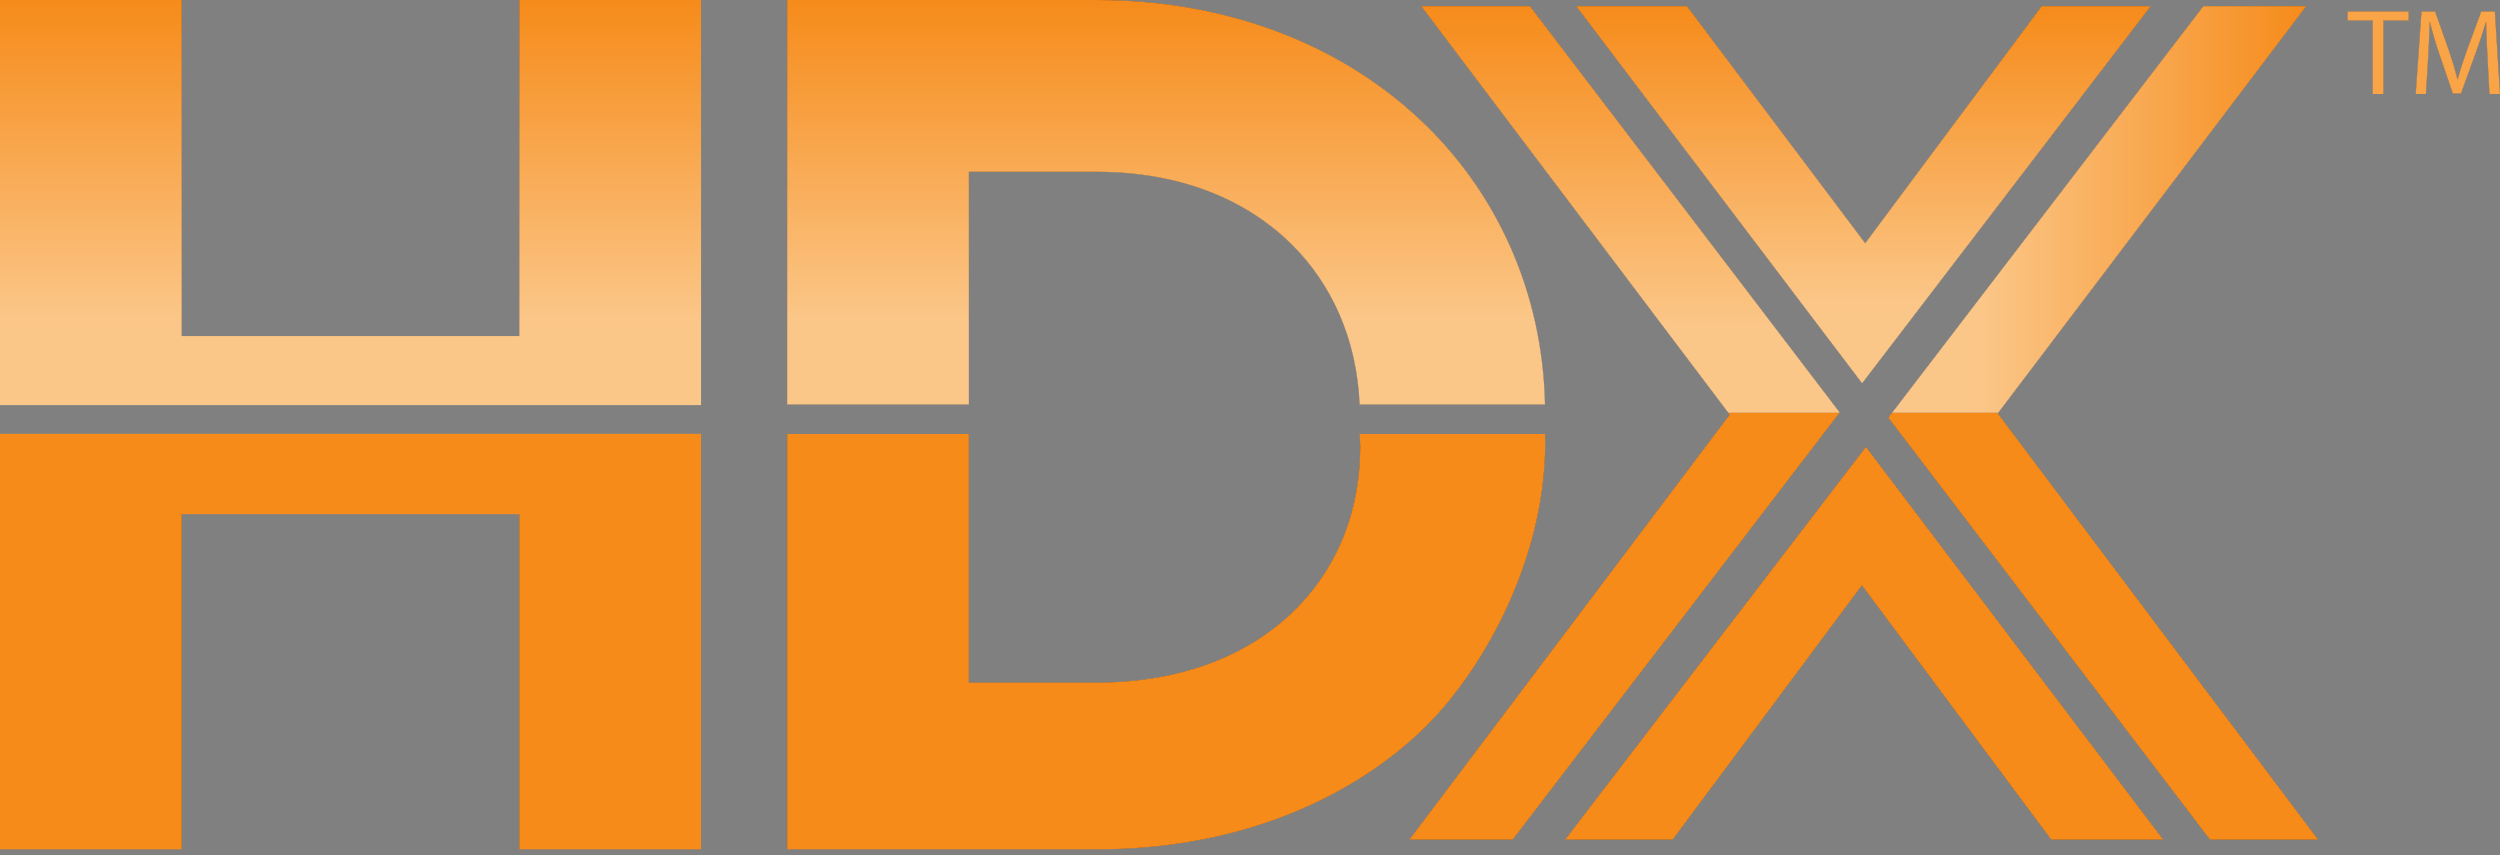 <svg width="190" height="65" viewBox="0 0 190 65" fill="none" xmlns="http://www.w3.org/2000/svg">
<rect x="0" y="0" width="190" height="65" fill="#808080" stroke="none"/>
<path d="M180.325 7.144H181.143V1.561H183.061V0.868H178.417V1.561H180.325V7.144Z" fill="white"/>
<path d="M184.537 4.456C184.592 3.503 184.637 2.463 184.655 1.682H184.678C184.855 2.426 185.093 3.223 185.394 4.117L186.416 7.104H187.033L188.138 4.063C188.455 3.196 188.709 2.404 188.931 1.682H188.951C188.951 2.451 189.005 3.512 189.051 4.388L189.201 7.144H190L189.61 0.869H188.576L187.458 3.904C187.178 4.696 186.958 5.383 186.79 6.017H186.768C186.602 5.366 186.397 4.677 186.138 3.904L185.067 0.869H184.032L183.595 7.144H184.369L184.537 4.456Z" fill="white"/>
<path d="M139.816 31.348L116.274 0.468H108.014L131.355 31.375H139.795L139.816 31.348Z" fill="white"/>
<path d="M141.519 29.131L163.453 0.468H155.17L141.755 18.484L128.206 0.468H119.788L141.519 29.131Z" fill="white"/>
<path d="M175.272 0.468H167.454L143.792 31.375H151.86L175.272 0.468Z" fill="white"/>
<path d="M53.28 -3.37362e-05H39.464V25.539H13.814V-3.37362e-05H0V30.786H53.28V-3.37362e-05Z" fill="white"/>
<path d="M73.636 13.055L83.357 13.057C89.751 13.07 94.648 15.171 98.043 18.448C101.233 21.553 103.119 25.794 103.333 30.745H117.419C117.242 22.219 113.755 14.523 107.837 9.013C101.758 3.335 93.185 -0.008 83.357 0.002H59.824V30.745H73.636V13.055Z" fill="white"/>
<path d="M143.792 31.376L143.512 31.742L167.959 63.814H176.177L151.829 31.417L151.861 31.376H143.792Z" fill="white"/>
<path d="M131.458 31.509L107.111 63.815H114.96L139.796 31.376H131.355L131.458 31.509Z" fill="white"/>
<path d="M141.81 33.962L118.948 63.814H127.119L141.506 44.484L155.894 63.814H164.402L141.81 33.962Z" fill="white"/>
<path d="M0 64.549H13.814V39.074H39.464V64.549H53.28V32.971H0V64.549Z" fill="white"/>
<path d="M103.373 33.842L103.376 33.997C103.365 39.175 101.43 43.546 98.053 46.706C94.671 49.849 89.764 51.864 83.358 51.877H73.635V32.983H59.823V64.55H83.358H83.398C93.217 64.55 101.832 61.309 107.846 55.712C112.503 51.376 117.377 42.771 117.436 33.842V33.686C117.436 33.45 117.423 33.217 117.418 32.983H103.333C103.344 33.269 103.373 33.552 103.373 33.842Z" fill="white"/>
<path d="M180.325 7.144H181.143V1.561H183.061V0.868H178.417V1.561H180.325V7.144Z" fill="#231F20"/>
<path d="M184.537 4.456C184.592 3.503 184.637 2.463 184.655 1.682H184.678C184.855 2.426 185.093 3.223 185.394 4.117L186.416 7.104H187.033L188.138 4.063C188.455 3.196 188.709 2.404 188.931 1.682H188.951C188.951 2.451 189.005 3.512 189.051 4.388L189.201 7.144H190L189.61 0.869H188.576L187.458 3.904C187.178 4.696 186.958 5.383 186.79 6.017H186.768C186.602 5.366 186.397 4.677 186.138 3.904L185.067 0.869H184.032L183.595 7.144H184.369L184.537 4.456Z" fill="#231F20"/>
<path d="M139.816 31.348L116.274 0.468H108.014L131.355 31.375H139.795L139.816 31.348Z" fill="#231F20"/>
<path d="M141.519 29.131L163.453 0.468H155.17L141.755 18.484L128.206 0.468H119.788L141.519 29.131Z" fill="#231F20"/>
<path d="M175.272 0.468H167.454L143.792 31.375H151.86L175.272 0.468Z" fill="#231F20"/>
<path d="M53.28 -3.37362e-05H39.464V25.539H13.814V-3.37362e-05H0V30.786H53.28V-3.37362e-05Z" fill="#231F20"/>
<path d="M73.636 13.055L83.357 13.057C89.751 13.07 94.648 15.171 98.043 18.448C101.233 21.553 103.119 25.794 103.333 30.745H117.419C117.242 22.219 113.755 14.523 107.837 9.013C101.758 3.335 93.185 -0.008 83.357 0.002H59.824V30.745H73.636V13.055Z" fill="#231F20"/>
<path d="M143.792 31.376L143.512 31.742L167.959 63.814H176.177L151.829 31.417L151.861 31.376H143.792Z" fill="#231F20"/>
<path d="M131.458 31.509L107.111 63.815H114.96L139.796 31.376H131.355L131.458 31.509Z" fill="#231F20"/>
<path d="M141.81 33.962L118.948 63.814H127.119L141.506 44.484L155.894 63.814H164.402L141.81 33.962Z" fill="#231F20"/>
<path d="M0 64.549H13.814V39.074H39.464V64.549H53.28V32.971H0V64.549Z" fill="#231F20"/>
<path d="M103.373 33.842L103.376 33.997C103.365 39.175 101.43 43.546 98.053 46.706C94.671 49.849 89.764 51.864 83.358 51.877H73.635V32.983H59.823V64.55H83.358H83.398C93.217 64.55 101.832 61.309 107.846 55.712C112.503 51.376 117.377 42.771 117.436 33.842V33.686C117.436 33.45 117.423 33.217 117.418 32.983H103.333C103.344 33.269 103.373 33.552 103.373 33.842Z" fill="#231F20"/>
<path d="M180.325 7.144H181.143V1.561H183.061V0.868H178.417V1.561H180.325V7.144Z" fill="#F8A447"/>
<path d="M184.537 4.456C184.592 3.503 184.637 2.463 184.655 1.682H184.678C184.854 2.426 185.093 3.223 185.394 4.117L186.416 7.104H187.033L188.138 4.063C188.455 3.196 188.709 2.404 188.931 1.682H188.951C188.951 2.451 189.005 3.512 189.051 4.388L189.2 7.144H190L189.61 0.869H188.576L187.457 3.904C187.178 4.696 186.957 5.383 186.79 6.017H186.767C186.602 5.366 186.397 4.677 186.138 3.904L185.067 0.869H184.032L183.595 7.144H184.369L184.537 4.456Z" fill="#F8A447"/>
<path d="M108.014 0.468L131.355 31.376H139.796L139.815 31.347L116.274 0.468H108.014Z" fill="url(#paint0_linear_403_650)"/>
<path d="M155.17 0.468L141.755 18.484L128.207 0.468H119.789L141.519 29.131L163.453 0.468H155.17Z" fill="url(#paint1_linear_403_650)"/>
<path d="M167.454 0.468L143.792 31.376H151.861L175.273 0.468H167.454Z" fill="url(#paint2_linear_403_650)"/>
<path d="M39.465 0V25.539H13.814V0H0V30.787H53.28V0H39.465Z" fill="url(#paint3_linear_403_650)"/>
<path d="M83.357 0.002H59.824V30.744H73.636V13.056L83.357 13.057C89.751 13.07 94.649 15.171 98.043 18.448C101.233 21.553 103.119 25.793 103.333 30.744H117.419C117.242 22.22 113.755 14.522 107.837 9.013C101.767 3.344 93.212 0.002 83.403 0.002C83.388 0.002 83.372 0.002 83.357 0.002Z" fill="url(#paint4_linear_403_650)"/>
<path d="M143.792 31.376L143.512 31.742L167.959 63.814H176.177L151.829 31.417L151.861 31.376H143.792Z" fill="#F68B1A"/>
<path d="M131.458 31.509L107.111 63.815H114.96L139.796 31.376H131.355L131.458 31.509Z" fill="#F68B1A"/>
<path d="M141.81 33.962L118.948 63.814H127.119L141.506 44.484L155.894 63.814H164.402L141.81 33.962Z" fill="#F68B1A"/>
<path d="M0 64.549H13.814V39.074H39.464V64.549H53.28V32.971H0V64.549Z" fill="#F68B1A"/>
<path d="M103.373 33.842L103.376 33.997C103.365 39.175 101.43 43.546 98.053 46.706C94.671 49.849 89.764 51.864 83.358 51.877H73.635V32.983H59.823V64.55H83.358H83.398C93.217 64.55 101.832 61.309 107.846 55.712C112.503 51.376 117.377 42.771 117.436 33.842V33.686C117.436 33.45 117.423 33.217 117.418 32.983H103.333C103.344 33.269 103.373 33.552 103.373 33.842Z" fill="#F68B1A"/>
<defs>
<linearGradient id="paint0_linear_403_650" x1="123.915" y1="31.376" x2="123.915" y2="0.468" gradientUnits="userSpaceOnUse">
<stop stop-color="#FBC789"/>
<stop offset="0.202" stop-color="#FBC789"/>
<stop offset="1" stop-color="#F68B1A"/>
</linearGradient>
<linearGradient id="paint1_linear_403_650" x1="141.621" y1="29.131" x2="141.621" y2="0.468" gradientUnits="userSpaceOnUse">
<stop stop-color="#FBC789"/>
<stop offset="0.202" stop-color="#FBC789"/>
<stop offset="1" stop-color="#F68B1A"/>
</linearGradient>
<linearGradient id="paint2_linear_403_650" x1="143.792" y1="15.922" x2="175.272" y2="15.922" gradientUnits="userSpaceOnUse">
<stop stop-color="#FBC789"/>
<stop offset="0.202" stop-color="#FBC789"/>
<stop offset="1" stop-color="#F68B1A"/>
</linearGradient>
<linearGradient id="paint3_linear_403_650" x1="26.64" y1="30.786" x2="26.64" y2="-2.14367e-05" gradientUnits="userSpaceOnUse">
<stop stop-color="#FBC789"/>
<stop offset="0.202" stop-color="#FBC789"/>
<stop offset="1" stop-color="#F68B1A"/>
</linearGradient>
<linearGradient id="paint4_linear_403_650" x1="88.621" y1="30.744" x2="88.621" y2="0.002" gradientUnits="userSpaceOnUse">
<stop stop-color="#FBC789"/>
<stop offset="0.202" stop-color="#FBC789"/>
<stop offset="1" stop-color="#F68B1A"/>
</linearGradient>
</defs>
</svg>
